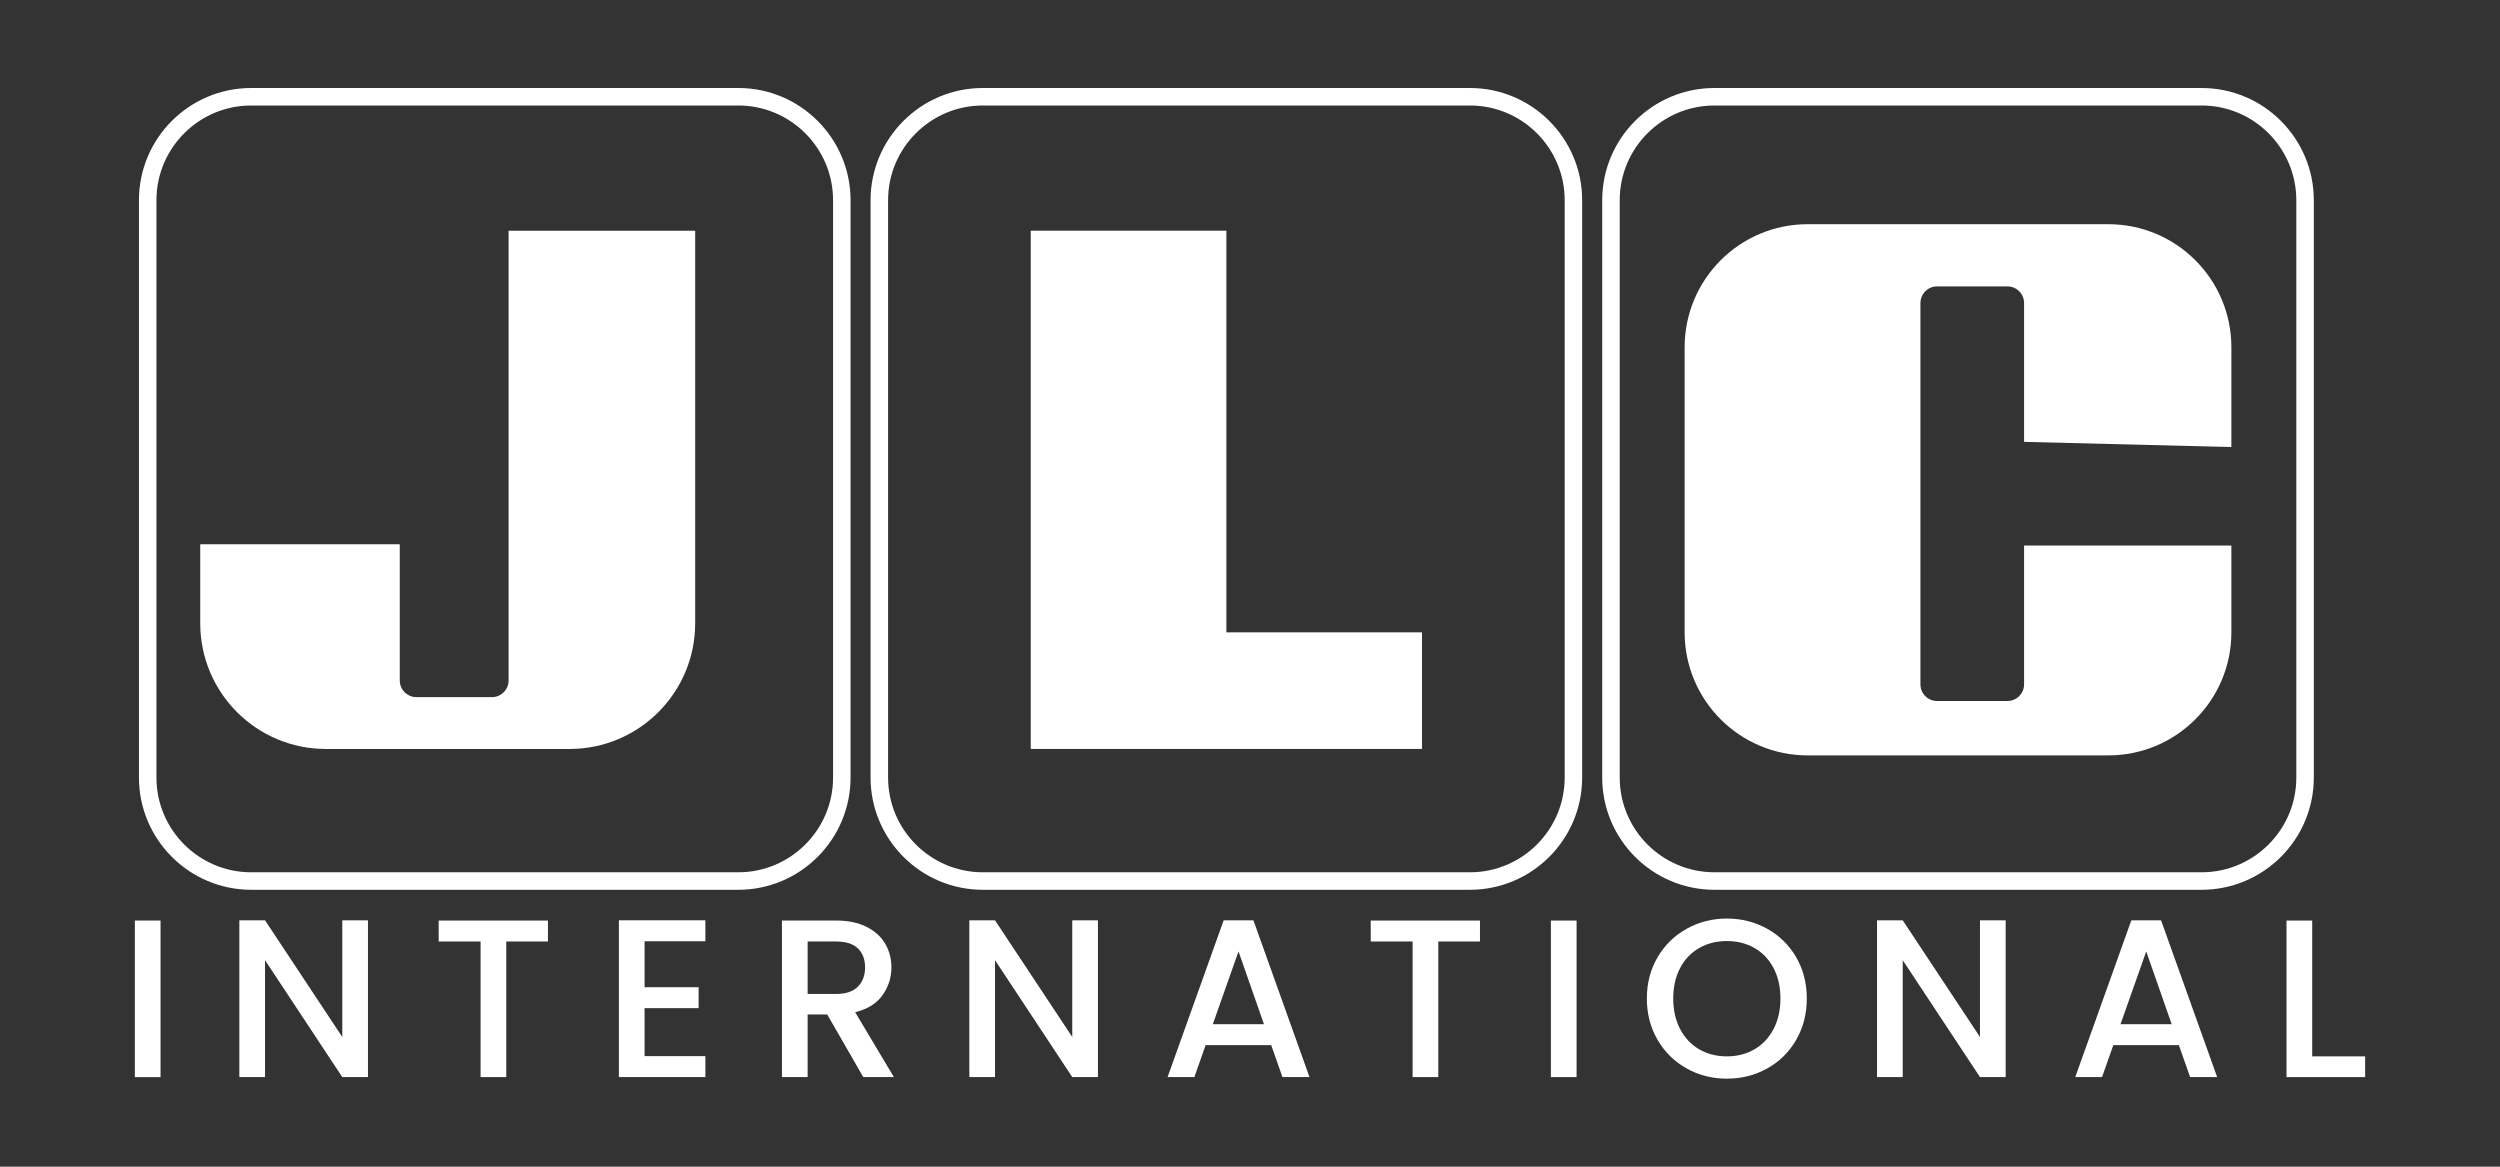 <svg xmlns="http://www.w3.org/2000/svg" id="Layer_1" viewBox="0 0 1500 700"><rect x="0" y="0" width="1500" height="700" fill="#333333" stroke="none"/><defs><style>      .st0 {        fill: #fff;      }    </style></defs><path class="st0" d="M305.16,138.42v269.86c0,5.52-4.48,10-10,10h-45.3c-5.52,0-10-4.48-10-10v-81.73h-119.72v47.42c0,41.65,33.76,75.41,75.41,75.41h146.15c41.65,0,75.41-33.76,75.41-75.41v-235.55h-111.95Z"></path><polygon class="st0" points="618.44 138.42 618.44 449.37 853.21 449.37 853.21 379.41 735.83 379.41 735.83 138.42 618.44 138.42"></polygon><path class="st0" d="M1214.45,265.13v-83.29c0-5.52-4.48-10-10-10h-42.19c-5.52,0-10,4.48-10,10v228.76c0,5.52,4.48,10,10,10h42.19c5.52,0,10-4.48,10-10v-83.29h124.38v52.08c0,40.79-33.06,73.85-73.85,73.85h-180.35c-40.79,0-73.85-33.06-73.85-73.85v-171.02c0-40.79,33.06-73.85,73.85-73.85h180.35c40.79,0,73.85,33.06,73.85,73.85v59.86l-124.38-3.11h0Z"></path><g><path class="st0" d="M96.32,552.33v93.93h-15.41v-93.93s15.41,0,15.41,0Z"></path><path class="st0" d="M220.78,646.25h-15.41l-46.35-70.14v70.14h-15.41v-94.06h15.41l46.35,70.01v-70.01h15.41v94.06Z"></path><path class="st0" d="M328.76,552.33v12.57h-25v81.35h-15.41v-81.35h-25.14v-12.57h65.55Z"></path><path class="st0" d="M386.74,564.76v27.57h32.43v12.56h-32.43v28.79h36.49v12.56h-51.9v-94.06h51.9v12.57h-36.49Z"></path><path class="st0" d="M517.96,646.25l-21.62-37.57h-11.76v37.57h-15.41v-93.93h32.43c7.21,0,13.31,1.26,18.31,3.79,5,2.52,8.74,5.9,11.22,10.14,2.48,4.23,3.72,8.96,3.72,14.18,0,6.13-1.78,11.69-5.34,16.69s-9.03,8.4-16.42,10.2l23.24,38.92h-18.38.01ZM484.58,596.38h17.03c5.77,0,10.11-1.43,13.04-4.32,2.92-2.88,4.39-6.76,4.39-11.62s-1.44-8.67-4.32-11.42-7.25-4.12-13.11-4.12h-17.03v31.48Z"></path><path class="st0" d="M658.77,646.25h-15.41l-46.35-70.14v70.14h-15.41v-94.06h15.41l46.35,70.01v-70.01h15.41v94.06Z"></path><path class="st0" d="M762.71,627.06h-39.33l-6.75,19.19h-16.08l33.65-94.06h17.85l33.65,94.06h-16.22l-6.75-19.19h-.02ZM758.37,614.5l-15.26-43.65-15.41,43.65h30.67Z"></path><path class="st0" d="M887.98,552.33v12.57h-25v81.35h-15.41v-81.35h-25.14v-12.57h65.55Z"></path><path class="st0" d="M945.95,552.33v93.93h-15.41v-93.93h15.41Z"></path><path class="st0" d="M1011.97,641.05c-7.34-4.09-13.15-9.82-17.44-17.16-4.28-7.34-6.42-15.61-6.42-24.79s2.14-17.44,6.42-24.73c4.28-7.3,10.09-13,17.44-17.09,7.34-4.1,15.38-6.15,24.13-6.15s16.91,2.05,24.26,6.15c7.34,4.1,13.13,9.8,17.37,17.09,4.23,7.3,6.35,15.54,6.35,24.73s-2.12,17.46-6.35,24.79c-4.24,7.34-10.02,13.07-17.37,17.16-7.34,4.11-15.43,6.15-24.26,6.15s-16.78-2.04-24.13-6.15ZM1052.72,629.56c4.87-2.84,8.67-6.89,11.42-12.16,2.75-5.27,4.12-11.37,4.12-18.31s-1.37-13.02-4.12-18.24c-2.75-5.23-6.55-9.24-11.42-12.03-4.86-2.79-10.41-4.19-16.62-4.19s-11.76,1.4-16.62,4.19-8.68,6.81-11.42,12.03-4.12,11.31-4.12,18.24,1.37,13.04,4.12,18.31,6.56,9.33,11.42,12.16c4.86,2.84,10.41,4.26,16.62,4.26s11.75-1.41,16.62-4.26Z"></path><path class="st0" d="M1203.4,646.25h-15.41l-46.36-70.14v70.14h-15.41v-94.06h15.41l46.36,70.01v-70.01h15.41v94.06Z"></path><path class="st0" d="M1307.32,627.06h-39.33l-6.76,19.19h-16.08l33.65-94.06h17.84l33.65,94.06h-16.22l-6.76-19.19h0ZM1303,614.5l-15.27-43.65-15.41,43.65h30.68Z"></path><path class="st0" d="M1387.32,633.82h31.76v12.44h-47.17v-93.93h15.41v81.49Z"></path></g><path class="st0" d="M442.99,533.87H150.7c-37.12,0-67.33-30.2-67.33-67.33V120.13c0-37.13,30.2-67.33,67.33-67.33h292.3c37.13,0,67.33,30.2,67.33,67.33v346.41c0,37.13-30.2,67.33-67.33,67.33h-.01ZM150.7,63.3c-31.34,0-56.83,25.49-56.83,56.83v346.41c0,31.34,25.5,56.83,56.83,56.83h292.3c31.34,0,56.84-25.49,56.84-56.83V120.13c0-31.34-25.5-56.83-56.84-56.83,0,0-292.3,0-292.3,0Z"></path><path class="st0" d="M881.97,533.87h-292.3c-37.12,0-67.33-30.2-67.33-67.33V120.13c0-37.13,30.2-67.33,67.33-67.33h292.3c37.13,0,67.33,30.2,67.33,67.33v346.41c0,37.13-30.2,67.33-67.33,67.33ZM589.68,63.3c-31.34,0-56.83,25.49-56.83,56.83v346.41c0,31.34,25.5,56.83,56.83,56.83h292.3c31.34,0,56.83-25.49,56.83-56.83V120.13c0-31.34-25.49-56.83-56.83-56.83,0,0-292.3,0-292.3,0Z"></path><path class="st0" d="M1320.96,533.87h-292.3c-37.13,0-67.33-30.2-67.33-67.33V120.13c0-37.13,30.2-67.33,67.33-67.33h292.3c37.13,0,67.33,30.2,67.33,67.33v346.41c0,37.13-30.2,67.33-67.33,67.33ZM1028.66,63.3c-31.34,0-56.83,25.49-56.83,56.83v346.41c0,31.34,25.49,56.83,56.83,56.83h292.3c31.34,0,56.83-25.49,56.83-56.83V120.13c0-31.34-25.49-56.83-56.83-56.83h-292.3,0Z"></path></svg>